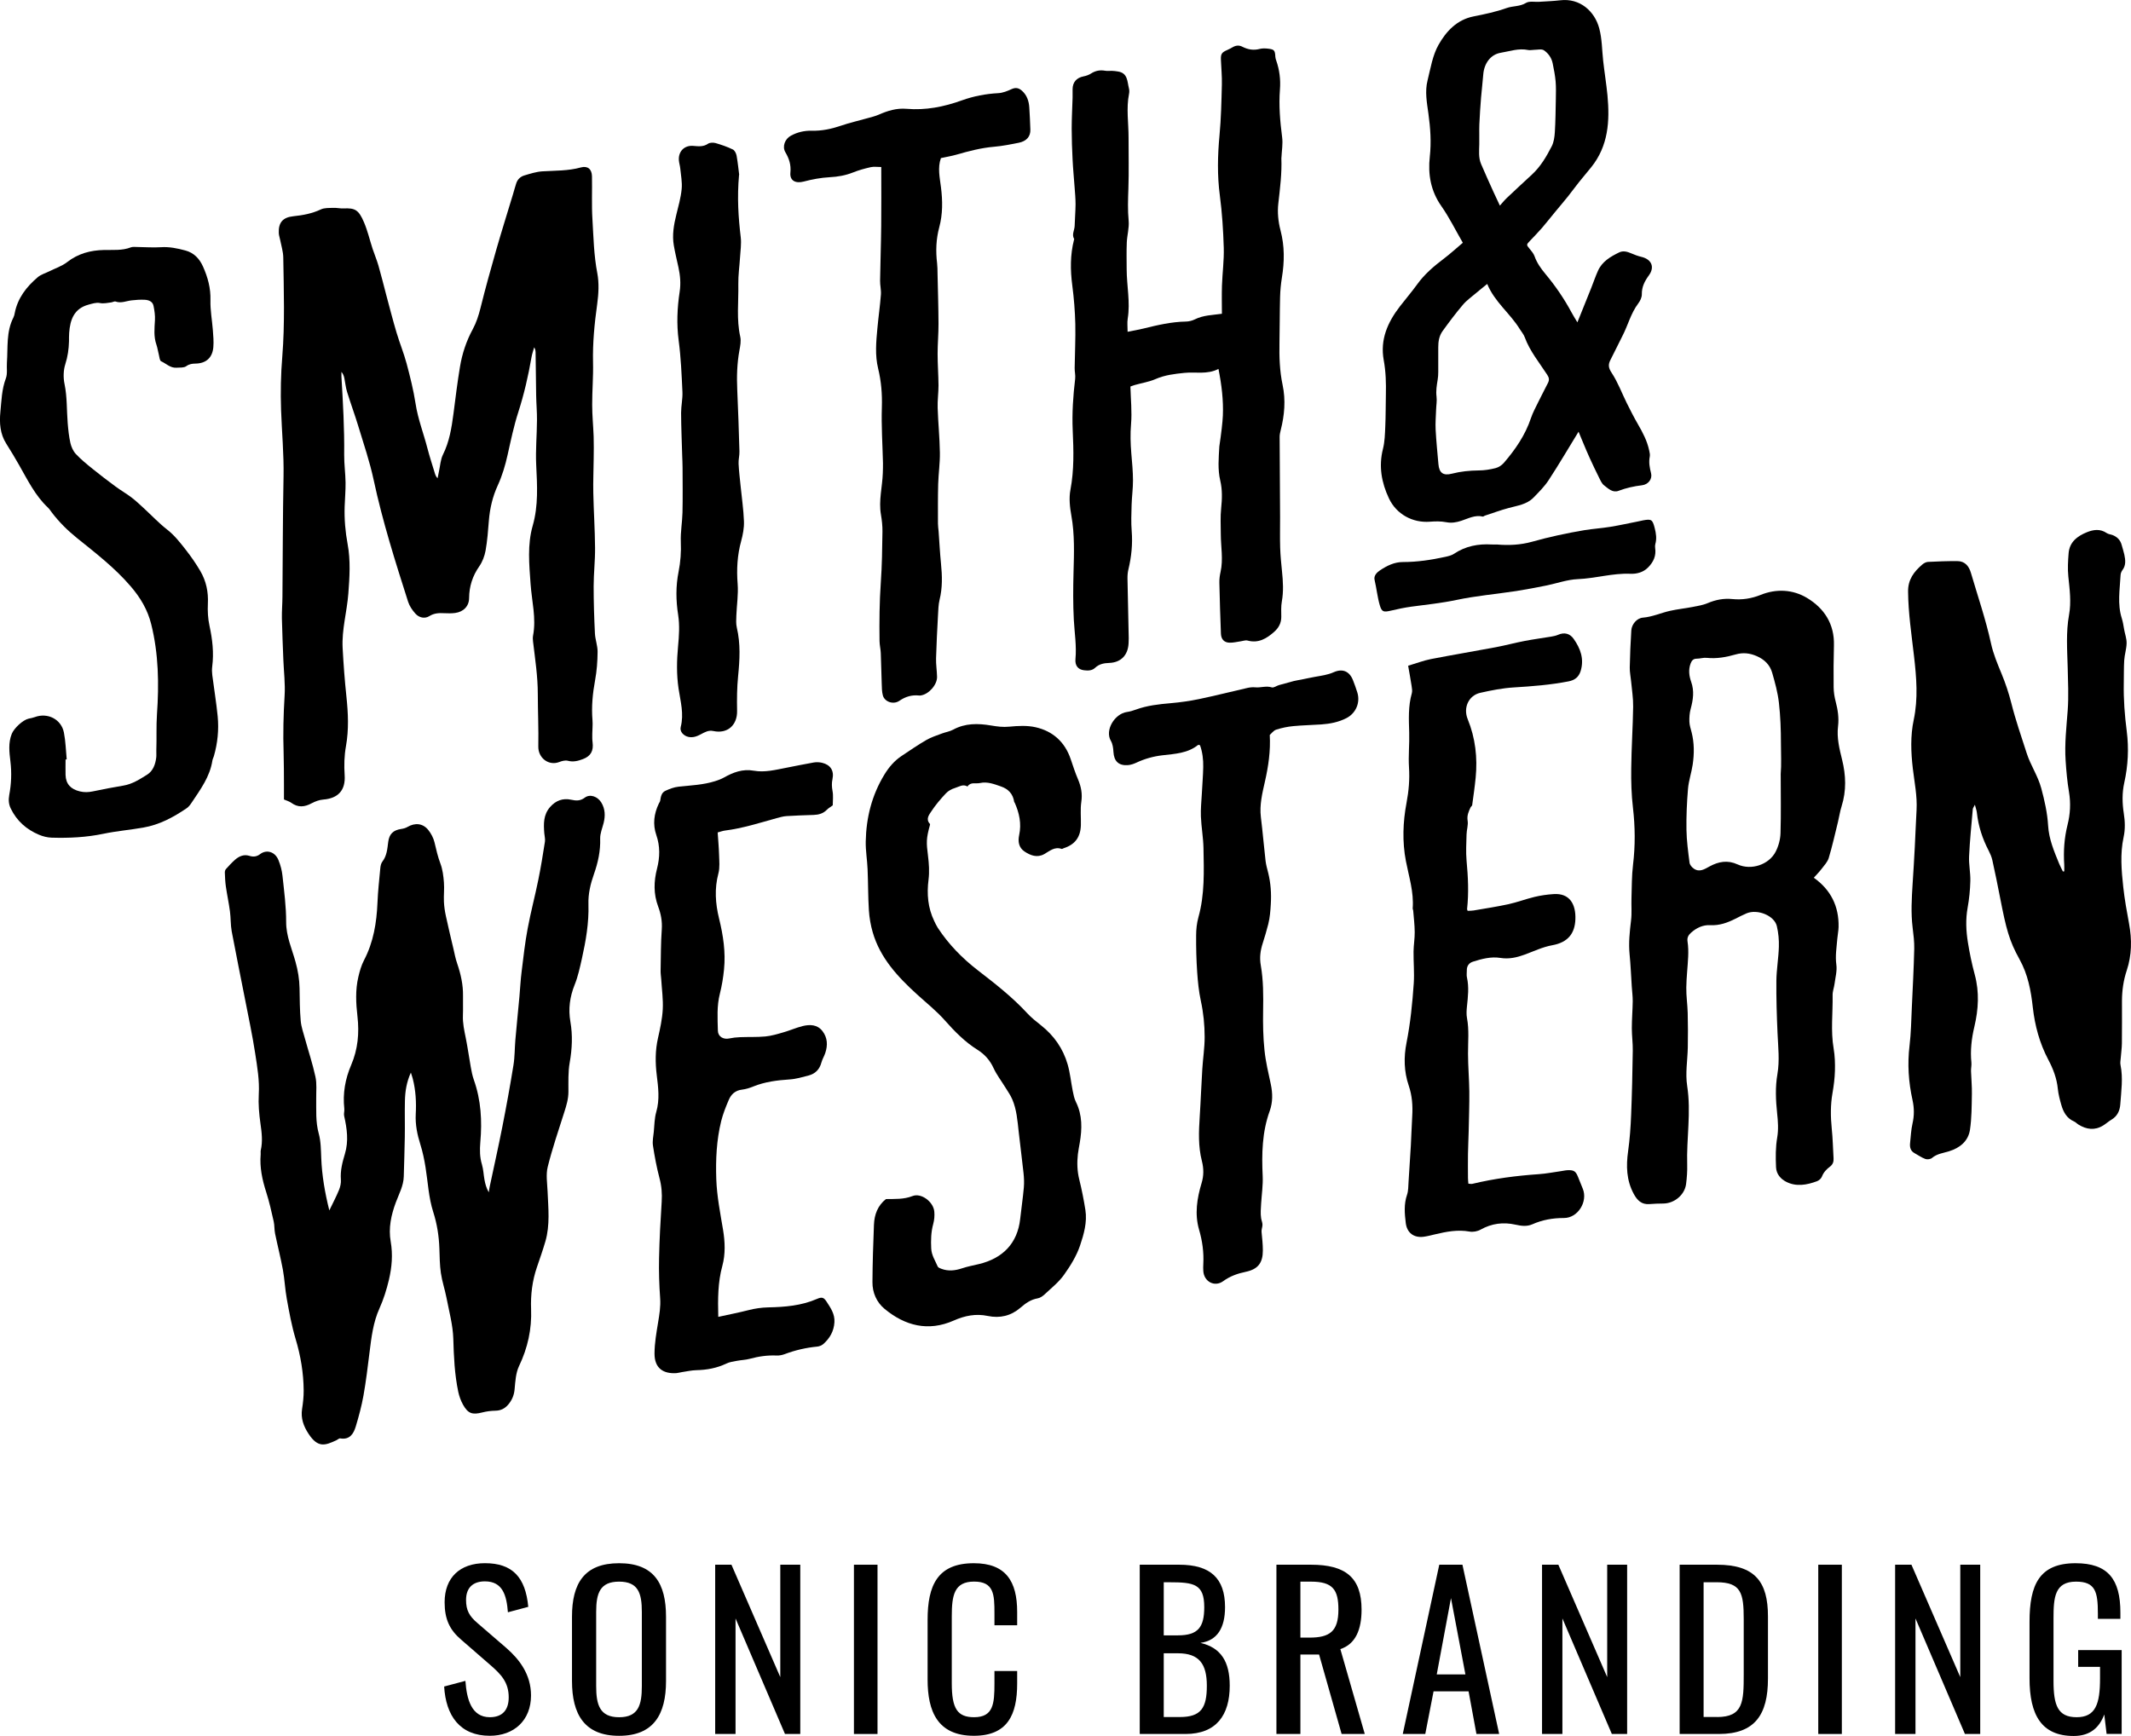 <?xml version="1.0" encoding="UTF-8"?>
<svg xmlns="http://www.w3.org/2000/svg" width="135" height="110" viewBox="0 0 135 110" fill="none">
  <g clip-path="url(#clip0_122_100)">
    <path d="M26.028 67.965C25.753 68.572 25.666 69.156 25.652 69.747C25.633 70.517 25.658 71.287 25.644 72.055C25.631 72.888 25.601 73.718 25.579 74.55C25.562 75.139 25.277 75.649 25.078 76.183C24.779 76.991 24.599 77.808 24.752 78.676C24.893 79.492 24.828 80.287 24.637 81.098C24.488 81.724 24.3 82.324 24.038 82.907C23.641 83.786 23.53 84.727 23.413 85.668C23.298 86.59 23.189 87.515 23.026 88.429C22.906 89.094 22.73 89.75 22.534 90.398C22.395 90.854 22.152 91.242 21.554 91.141C21.478 91.128 21.388 91.223 21.301 91.263C20.604 91.584 20.149 91.765 19.551 90.857C19.232 90.374 19.045 89.869 19.137 89.275C19.197 88.89 19.241 88.494 19.238 88.106C19.23 86.992 19.047 85.904 18.724 84.83C18.476 84.003 18.323 83.148 18.168 82.297C18.057 81.689 18.032 81.062 17.921 80.455C17.779 79.685 17.583 78.925 17.425 78.158C17.374 77.905 17.395 77.64 17.338 77.39C17.197 76.772 17.061 76.148 16.867 75.546C16.614 74.759 16.443 73.967 16.514 73.137C16.522 73.056 16.503 72.969 16.519 72.893C16.65 72.323 16.582 71.762 16.5 71.192C16.413 70.579 16.359 69.953 16.394 69.337C16.446 68.461 16.299 67.609 16.168 66.758C15.991 65.597 15.743 64.447 15.518 63.291C15.24 61.865 14.946 60.444 14.679 59.014C14.603 58.599 14.625 58.168 14.568 57.748C14.497 57.216 14.383 56.69 14.307 56.161C14.266 55.873 14.255 55.58 14.244 55.29C14.241 55.217 14.263 55.122 14.312 55.068C14.494 54.864 14.682 54.661 14.886 54.479C15.142 54.254 15.45 54.118 15.793 54.227C16.056 54.311 16.271 54.279 16.484 54.116C16.867 53.823 17.417 53.942 17.643 54.504C17.771 54.818 17.861 55.16 17.896 55.496C18 56.467 18.13 57.444 18.128 58.417C18.125 59.321 18.489 60.105 18.718 60.934C18.873 61.49 18.968 62.047 18.977 62.624C18.988 63.31 18.99 63.999 19.05 64.68C19.083 65.065 19.219 65.442 19.322 65.819C19.543 66.622 19.809 67.414 19.983 68.225C20.079 68.662 20.027 69.131 20.032 69.587C20.041 70.335 19.986 71.081 20.193 71.827C20.329 72.321 20.329 72.861 20.351 73.381C20.395 74.496 20.585 75.584 20.863 76.696C21.08 76.245 21.298 75.831 21.475 75.402C21.559 75.196 21.614 74.954 21.595 74.735C21.551 74.171 21.693 73.636 21.85 73.113C22.095 72.299 21.981 71.51 21.802 70.71C21.769 70.563 21.829 70.4 21.812 70.249C21.706 69.283 21.867 68.369 22.25 67.474C22.67 66.492 22.768 65.467 22.645 64.398C22.55 63.574 22.506 62.73 22.7 61.906C22.784 61.542 22.89 61.17 23.061 60.842C23.66 59.698 23.859 58.469 23.913 57.2C23.943 56.467 24.025 55.738 24.093 55.008C24.107 54.864 24.139 54.702 24.224 54.593C24.512 54.222 24.537 53.779 24.594 53.346C24.659 52.846 24.909 52.6 25.413 52.526C25.552 52.507 25.699 52.467 25.818 52.396C26.297 52.117 26.793 52.163 27.138 52.597C27.315 52.822 27.462 53.101 27.527 53.378C27.634 53.831 27.734 54.279 27.9 54.718C28.042 55.092 28.091 55.51 28.123 55.914C28.156 56.318 28.104 56.728 28.123 57.135C28.137 57.441 28.183 57.75 28.249 58.051C28.395 58.737 28.561 59.418 28.722 60.102C28.796 60.419 28.855 60.742 28.962 61.048C29.19 61.718 29.345 62.399 29.332 63.112C29.323 63.517 29.343 63.923 29.326 64.328C29.305 64.824 29.411 65.299 29.509 65.781C29.631 66.389 29.715 67.002 29.824 67.612C29.873 67.883 29.925 68.16 30.017 68.418C30.475 69.706 30.548 71.032 30.428 72.38C30.388 72.855 30.39 73.322 30.532 73.788C30.624 74.097 30.633 74.431 30.692 74.751C30.741 75.019 30.812 75.285 30.965 75.548C30.984 75.424 31 75.296 31.027 75.171C31.294 73.91 31.577 72.654 31.825 71.39C32.08 70.097 32.317 68.797 32.527 67.496C32.614 66.967 32.603 66.421 32.649 65.887C32.728 64.976 32.821 64.067 32.905 63.159C32.954 62.622 32.978 62.084 33.047 61.55C33.158 60.644 33.259 59.733 33.428 58.835C33.621 57.796 33.896 56.771 34.105 55.735C34.268 54.938 34.396 54.132 34.522 53.329C34.549 53.158 34.494 52.974 34.481 52.795C34.434 52.201 34.418 51.623 34.853 51.13C35.215 50.72 35.659 50.563 36.173 50.671C36.497 50.742 36.758 50.758 37.047 50.541C37.374 50.294 37.861 50.462 38.097 50.856C38.34 51.26 38.351 51.691 38.242 52.139C38.16 52.469 38.013 52.806 38.021 53.134C38.046 53.918 37.885 54.653 37.627 55.385C37.409 56.001 37.257 56.633 37.278 57.303C37.314 58.469 37.115 59.614 36.862 60.747C36.737 61.303 36.617 61.87 36.405 62.396C36.097 63.164 35.994 63.929 36.135 64.74C36.285 65.6 36.244 66.454 36.092 67.322C35.983 67.927 36.013 68.559 36.01 69.177C36.01 69.63 35.885 70.042 35.749 70.466C35.382 71.618 34.99 72.766 34.698 73.937C34.576 74.428 34.668 74.976 34.69 75.497C34.734 76.557 34.853 77.623 34.549 78.665C34.388 79.213 34.2 79.752 34.015 80.292C33.719 81.155 33.61 82.047 33.645 82.948C33.694 84.22 33.433 85.402 32.883 86.555C32.674 86.994 32.646 87.531 32.6 88.033C32.565 88.413 32.431 88.725 32.192 89.004C31.977 89.254 31.716 89.384 31.375 89.386C31.103 89.392 30.823 89.427 30.559 89.495C29.925 89.658 29.653 89.574 29.334 89.007C29.193 88.755 29.09 88.467 29.03 88.185C28.798 87.078 28.749 85.958 28.717 84.83C28.692 83.959 28.45 83.091 28.284 82.226C28.183 81.703 28.006 81.19 27.93 80.664C27.854 80.151 27.854 79.628 27.835 79.11C27.808 78.32 27.688 77.55 27.446 76.796C27.149 75.871 27.111 74.903 26.956 73.951C26.877 73.468 26.779 72.985 26.632 72.522C26.433 71.889 26.303 71.26 26.338 70.593C26.379 69.839 26.338 69.088 26.15 68.353C26.123 68.247 26.085 68.141 26.033 67.976L26.028 67.965Z" fill="black"></path>
    <path d="M17.989 50.658C17.989 50.356 17.989 50.05 17.989 49.744C17.983 49.06 17.989 48.377 17.967 47.693C17.926 46.483 17.956 45.279 18.03 44.072C18.076 43.326 17.981 42.569 17.951 41.818C17.918 40.937 17.877 40.055 17.858 39.174C17.85 38.715 17.891 38.257 17.893 37.799C17.915 35.263 17.913 32.724 17.962 30.188C17.989 28.78 17.855 27.381 17.806 25.978C17.768 24.853 17.79 23.716 17.883 22.593C18.051 20.5 17.978 18.408 17.945 16.314C17.94 15.943 17.82 15.574 17.749 15.205C17.722 15.061 17.67 14.918 17.662 14.774C17.63 14.104 17.915 13.773 18.577 13.703C19.181 13.64 19.766 13.534 20.326 13.269C20.558 13.16 20.86 13.182 21.132 13.171C21.344 13.163 21.557 13.217 21.769 13.206C22.485 13.174 22.719 13.287 23.059 14.085C23.29 14.625 23.421 15.202 23.603 15.761C23.72 16.119 23.87 16.466 23.973 16.824C24.15 17.435 24.3 18.053 24.463 18.669C24.678 19.472 24.885 20.28 25.122 21.077C25.318 21.736 25.582 22.374 25.759 23.035C25.982 23.871 26.194 24.715 26.325 25.566C26.474 26.545 26.833 27.457 27.078 28.406C27.217 28.938 27.389 29.464 27.549 29.99C27.582 30.096 27.62 30.201 27.721 30.305C27.751 30.153 27.78 29.998 27.813 29.846C27.889 29.499 27.908 29.119 28.061 28.807C28.472 27.983 28.61 27.101 28.728 26.209C28.855 25.222 28.975 24.232 29.139 23.25C29.277 22.412 29.541 21.609 29.952 20.855C30.178 20.437 30.32 19.99 30.437 19.526C30.747 18.273 31.093 17.03 31.449 15.788C31.784 14.625 32.148 13.472 32.497 12.314C32.568 12.081 32.627 11.847 32.704 11.617C32.785 11.364 32.97 11.191 33.212 11.118C33.585 11.007 33.969 10.882 34.353 10.857C35.169 10.806 35.988 10.833 36.791 10.611C37.224 10.491 37.491 10.711 37.502 11.164C37.521 12.075 37.474 12.989 37.531 13.898C37.599 15.034 37.621 16.176 37.839 17.307C37.959 17.936 37.921 18.62 37.834 19.26C37.662 20.494 37.54 21.723 37.569 22.971C37.591 23.863 37.512 24.758 37.515 25.653C37.515 26.323 37.583 26.99 37.608 27.66C37.624 28.129 37.616 28.601 37.61 29.07C37.605 29.789 37.569 30.511 37.586 31.229C37.61 32.388 37.689 33.546 37.697 34.704C37.706 35.52 37.608 36.337 37.608 37.15C37.608 38.146 37.64 39.144 37.689 40.139C37.708 40.527 37.861 40.912 37.858 41.3C37.853 41.902 37.809 42.51 37.7 43.098C37.545 43.939 37.463 44.777 37.534 45.632C37.559 45.919 37.523 46.209 37.521 46.5C37.521 46.679 37.515 46.86 37.54 47.037C37.608 47.571 37.434 47.907 36.935 48.097C36.633 48.211 36.323 48.298 35.977 48.206C35.809 48.16 35.594 48.219 35.42 48.287C34.747 48.539 34.089 48.019 34.102 47.3C34.124 46.193 34.072 45.084 34.07 43.977C34.07 42.862 33.901 41.767 33.77 40.666C33.754 40.535 33.746 40.4 33.77 40.272C33.98 39.171 33.689 38.094 33.613 37.007C33.526 35.767 33.398 34.525 33.749 33.304C34.111 32.038 34.032 30.755 33.969 29.461C33.923 28.517 34.013 27.568 34.018 26.621C34.023 26.1 33.974 25.577 33.966 25.056C33.95 24.175 33.942 23.293 33.931 22.414C33.931 22.284 33.931 22.154 33.841 22.005C33.784 22.214 33.708 22.42 33.672 22.631C33.468 23.809 33.204 24.964 32.837 26.106C32.551 26.99 32.363 27.904 32.159 28.813C32.01 29.485 31.816 30.142 31.528 30.768C31.204 31.476 31.033 32.217 30.97 32.992C30.921 33.627 30.872 34.264 30.761 34.891C30.698 35.236 30.564 35.593 30.366 35.878C29.936 36.494 29.724 37.15 29.718 37.896C29.715 38.403 29.367 38.77 28.831 38.84C28.605 38.87 28.371 38.864 28.142 38.854C27.81 38.837 27.503 38.848 27.201 39.038C26.915 39.217 26.556 39.152 26.308 38.873C26.118 38.658 25.941 38.401 25.854 38.13C25.04 35.58 24.232 33.03 23.671 30.408C23.426 29.26 23.043 28.14 22.702 27.015C22.479 26.279 22.212 25.561 21.986 24.826C21.899 24.546 21.875 24.251 21.815 23.963C21.785 23.825 21.739 23.689 21.63 23.562C21.63 23.662 21.625 23.765 21.63 23.866C21.728 25.512 21.823 27.161 21.804 28.813C21.799 29.399 21.883 29.987 21.891 30.573C21.897 31.078 21.851 31.585 21.834 32.089C21.807 32.892 21.875 33.684 22.022 34.476C22.215 35.515 22.147 36.562 22.068 37.606C21.981 38.761 21.644 39.892 21.706 41.062C21.761 42.089 21.837 43.117 21.946 44.14C22.057 45.187 22.104 46.228 21.919 47.267C21.807 47.886 21.793 48.499 21.834 49.122C21.897 50.075 21.421 50.59 20.473 50.663C20.223 50.682 19.965 50.78 19.741 50.899C19.295 51.14 18.881 51.181 18.454 50.869C18.326 50.777 18.163 50.733 17.991 50.658H17.989Z" fill="black"></path>
    <path d="M130.771 55.217C130.771 55.076 130.779 54.935 130.771 54.794C130.714 53.94 130.771 53.099 130.98 52.263C131.152 51.583 131.19 50.891 131.073 50.186C130.961 49.527 130.901 48.859 130.858 48.192C130.787 47.132 130.91 46.079 130.989 45.021C131.057 44.113 131.01 43.196 130.989 42.285C130.959 41.173 130.874 40.063 131.076 38.957C131.225 38.14 131.111 37.332 131.029 36.518C130.98 36.036 131.01 35.542 131.048 35.056C131.103 34.343 131.601 33.969 132.202 33.725C132.621 33.554 133.051 33.494 133.465 33.779C133.569 33.849 133.713 33.858 133.835 33.904C134.126 34.018 134.328 34.221 134.409 34.53C134.464 34.736 134.535 34.937 134.578 35.143C134.649 35.485 134.69 35.821 134.453 36.13C134.388 36.217 134.344 36.339 134.339 36.448C134.292 37.356 134.129 38.268 134.415 39.174C134.486 39.399 134.524 39.632 134.562 39.865C134.608 40.147 134.728 40.454 134.722 40.758C134.714 41.121 134.592 41.479 134.57 41.845C134.54 42.334 134.554 42.819 134.543 43.307C134.524 44.319 134.6 45.325 134.731 46.334C134.869 47.419 134.815 48.512 134.575 49.589C134.431 50.234 134.442 50.885 134.543 51.534C134.622 52.041 134.641 52.537 134.532 53.042C134.303 54.097 134.396 55.157 134.51 56.212C134.595 56.991 134.736 57.761 134.878 58.531C135.063 59.532 135.052 60.52 134.731 61.488C134.521 62.117 134.431 62.76 134.428 63.416C134.428 64.314 134.434 65.215 134.423 66.112C134.42 66.421 134.371 66.731 134.35 67.04C134.339 67.186 134.306 67.338 134.336 67.479C134.505 68.312 134.38 69.139 134.322 69.969C134.295 70.371 134.137 70.726 133.759 70.948C133.577 71.054 133.419 71.203 133.236 71.314C132.703 71.643 132.178 71.569 131.669 71.255C131.571 71.195 131.492 71.1 131.389 71.057C130.921 70.853 130.711 70.452 130.583 70.002C130.488 69.674 130.401 69.335 130.365 68.996C130.3 68.331 130.069 67.726 129.761 67.146C129.211 66.104 128.909 64.989 128.779 63.826C128.662 62.765 128.469 61.737 127.935 60.78C127.282 59.605 127.089 58.846 126.71 56.896C126.555 56.096 126.392 55.296 126.215 54.498C126.169 54.295 126.082 54.094 125.987 53.907C125.589 53.145 125.328 52.345 125.235 51.488C125.219 51.344 125.165 51.206 125.11 50.991C125.045 51.127 124.985 51.197 124.977 51.276C124.89 52.269 124.789 53.259 124.743 54.254C124.718 54.772 124.835 55.296 124.822 55.816C124.808 56.386 124.751 56.958 124.65 57.517C124.517 58.255 124.55 58.984 124.667 59.711C124.778 60.4 124.92 61.084 125.102 61.756C125.401 62.863 125.336 63.959 125.078 65.052C124.898 65.806 124.811 66.56 124.89 67.335C124.906 67.509 124.86 67.688 124.865 67.862C124.879 68.35 124.931 68.841 124.92 69.329C124.906 70.08 124.909 70.837 124.8 71.578C124.694 72.305 124.16 72.736 123.475 72.947C123.102 73.064 122.71 73.102 122.392 73.373C122.299 73.452 122.092 73.479 121.972 73.436C121.733 73.349 121.521 73.194 121.295 73.072C121.023 72.926 120.976 72.684 121.006 72.413C121.05 72.009 121.066 71.599 121.156 71.203C121.273 70.696 121.27 70.208 121.159 69.703C120.906 68.564 120.829 67.417 120.971 66.248C121.066 65.456 121.077 64.65 121.115 63.85C121.172 62.608 121.238 61.368 121.268 60.126C121.278 59.673 121.219 59.215 121.164 58.759C121.053 57.845 121.107 56.934 121.164 56.02C121.216 55.239 121.262 54.455 121.303 53.674C121.344 52.89 121.371 52.106 121.415 51.325C121.464 50.435 121.281 49.567 121.178 48.691C121.058 47.663 121.02 46.624 121.235 45.613C121.521 44.259 121.409 42.922 121.254 41.574C121.099 40.212 120.889 38.856 120.878 37.476C120.87 36.716 121.257 36.215 121.782 35.767C121.877 35.686 122.013 35.612 122.133 35.604C122.753 35.572 123.374 35.55 123.994 35.553C124.476 35.553 124.732 35.867 124.857 36.293C125.293 37.78 125.799 39.247 126.131 40.766C126.275 41.43 126.544 42.073 126.806 42.705C127.053 43.307 127.257 43.915 127.418 44.55C127.687 45.626 128.055 46.679 128.395 47.734C128.64 48.493 129.103 49.16 129.315 49.947C129.524 50.725 129.701 51.507 129.748 52.301C129.799 53.177 130.131 53.948 130.452 54.734C130.521 54.9 130.608 55.054 130.684 55.217C130.714 55.217 130.741 55.214 130.771 55.212V55.217Z" fill="black"></path>
    <path d="M114.908 55.618C115.972 56.372 116.505 57.417 116.475 58.74C116.47 58.984 116.415 59.226 116.396 59.47C116.353 60.02 116.255 60.56 116.334 61.127C116.388 61.518 116.271 61.935 116.219 62.34C116.187 62.581 116.091 62.822 116.097 63.061C116.116 64.187 115.969 65.312 116.162 66.438C116.241 66.902 116.257 67.382 116.244 67.854C116.23 68.326 116.17 68.8 116.089 69.264C115.958 70.013 115.966 70.756 116.042 71.507C116.108 72.136 116.119 72.768 116.157 73.4C116.17 73.612 116.11 73.783 115.936 73.916C115.713 74.084 115.525 74.276 115.419 74.553C115.373 74.675 115.234 74.8 115.106 74.846C114.464 75.085 113.786 75.207 113.155 74.881C112.82 74.71 112.532 74.404 112.513 73.959C112.485 73.324 112.48 72.698 112.589 72.063C112.673 71.572 112.638 71.049 112.583 70.55C112.496 69.717 112.456 68.89 112.6 68.06C112.749 67.197 112.646 66.337 112.608 65.472C112.559 64.363 112.524 63.251 112.534 62.142C112.543 61.425 112.671 60.712 112.692 59.993C112.706 59.557 112.665 59.109 112.564 58.683C112.409 58.016 111.34 57.582 110.646 57.872C110.404 57.973 110.172 58.097 109.938 58.214C109.435 58.466 108.929 58.654 108.341 58.621C107.889 58.596 107.475 58.789 107.132 59.096C106.969 59.242 106.868 59.402 106.906 59.652C106.955 59.969 106.961 60.297 106.947 60.617C106.917 61.271 106.836 61.922 106.828 62.573C106.819 63.11 106.904 63.647 106.917 64.184C106.936 64.913 106.936 65.643 106.923 66.373C106.906 67.189 106.757 68 106.885 68.819C107.143 70.482 106.833 72.144 106.885 73.804C106.896 74.211 106.866 74.621 106.814 75.025C106.727 75.708 106.076 76.248 105.382 76.259C105.086 76.264 104.792 76.267 104.498 76.294C103.992 76.338 103.714 76.047 103.499 75.649C103.034 74.789 103.009 73.88 103.143 72.936C103.249 72.177 103.303 71.409 103.333 70.642C103.388 69.286 103.418 67.93 103.437 66.573C103.445 66.101 103.377 65.629 103.377 65.155C103.377 64.582 103.426 64.013 103.434 63.441C103.437 63.132 103.393 62.822 103.374 62.513C103.328 61.83 103.303 61.143 103.235 60.46C103.165 59.738 103.243 59.031 103.328 58.317C103.385 57.848 103.339 57.37 103.355 56.896C103.377 56.193 103.369 55.488 103.453 54.794C103.6 53.584 103.589 52.388 103.448 51.178C103.352 50.356 103.328 49.524 103.339 48.697C103.352 47.389 103.442 46.082 103.461 44.775C103.469 44.238 103.38 43.701 103.331 43.166C103.303 42.873 103.241 42.583 103.246 42.293C103.262 41.509 103.295 40.728 103.344 39.944C103.369 39.553 103.698 39.166 104.076 39.136C104.675 39.087 105.214 38.837 105.785 38.707C106.262 38.599 106.751 38.55 107.23 38.458C107.549 38.395 107.881 38.344 108.175 38.219C108.686 38.002 109.195 37.902 109.753 37.959C110.36 38.018 110.945 37.931 111.533 37.696C112.526 37.294 113.571 37.343 114.478 37.888C115.574 38.547 116.219 39.548 116.181 40.896C116.157 41.778 116.151 42.662 116.162 43.543C116.165 43.85 116.214 44.164 116.293 44.463C116.429 44.975 116.505 45.496 116.442 46.017C116.353 46.752 116.527 47.444 116.698 48.138C116.943 49.128 116.976 50.104 116.666 51.089C116.562 51.414 116.516 51.756 116.434 52.09C116.246 52.849 116.078 53.614 115.852 54.363C115.776 54.615 115.569 54.834 115.4 55.054C115.253 55.249 115.076 55.423 114.905 55.616L114.908 55.618ZM112.807 49.068C112.85 49.068 112.763 49.068 112.807 49.068C112.861 48.42 112.823 47.766 112.823 47.118C112.823 46.253 112.793 45.385 112.695 44.528C112.622 43.885 112.447 43.248 112.268 42.624C112.126 42.133 111.786 41.791 111.299 41.577C110.855 41.382 110.425 41.333 109.96 41.466C109.359 41.639 108.752 41.75 108.118 41.683C107.911 41.661 107.696 41.737 107.483 41.737C107.258 41.737 107.168 41.867 107.1 42.046C106.953 42.434 107.007 42.835 107.135 43.196C107.345 43.787 107.26 44.343 107.105 44.918C107.034 45.179 107.015 45.461 107.024 45.732C107.032 45.957 107.108 46.18 107.165 46.402C107.336 47.077 107.334 47.764 107.233 48.444C107.157 48.96 106.98 49.464 106.936 49.98C106.863 50.842 106.825 51.71 106.838 52.575C106.849 53.272 106.945 53.972 107.034 54.666C107.051 54.799 107.179 54.951 107.298 55.035C107.66 55.29 107.976 55.076 108.297 54.902C108.866 54.593 109.437 54.479 110.077 54.772C110.94 55.165 112.066 54.791 112.491 53.961C112.671 53.611 112.785 53.188 112.796 52.795C112.834 51.555 112.809 50.313 112.809 49.071L112.807 49.068Z" fill="black"></path>
    <path d="M71.433 21.023C71.811 20.947 72.118 20.896 72.418 20.822C73.308 20.603 74.2 20.391 75.126 20.375C75.316 20.372 75.523 20.321 75.694 20.236C76.236 19.965 76.826 19.965 77.409 19.881C77.409 19.306 77.392 18.704 77.412 18.102C77.439 17.302 77.548 16.502 77.526 15.707C77.493 14.6 77.422 13.488 77.278 12.39C77.109 11.115 77.137 9.854 77.256 8.582C77.357 7.51 77.379 6.434 77.406 5.357C77.42 4.836 77.365 4.313 77.346 3.792C77.33 3.415 77.395 3.32 77.757 3.163C77.877 3.111 77.991 3.049 78.103 2.984C78.304 2.87 78.503 2.856 78.712 2.965C79.058 3.141 79.415 3.203 79.801 3.1C79.97 3.057 80.16 3.062 80.337 3.084C80.729 3.13 80.772 3.192 80.794 3.599C80.797 3.678 80.824 3.757 80.849 3.832C81.058 4.429 81.134 5.042 81.085 5.669C81.007 6.686 81.094 7.689 81.224 8.698C81.279 9.113 81.2 9.545 81.181 9.968C81.181 9.984 81.175 10 81.175 10.017C81.213 10.982 81.091 11.934 80.982 12.894C80.917 13.45 80.977 14.05 81.121 14.595C81.385 15.598 81.374 16.588 81.208 17.597C81.143 17.999 81.105 18.406 81.094 18.812C81.069 19.778 81.075 20.744 81.055 21.709C81.037 22.61 81.066 23.505 81.254 24.392C81.458 25.355 81.374 26.307 81.134 27.253C81.099 27.394 81.064 27.543 81.066 27.687C81.072 29.388 81.085 31.088 81.094 32.789C81.096 33.424 81.08 34.058 81.099 34.693C81.115 35.197 81.164 35.702 81.216 36.206C81.281 36.841 81.32 37.473 81.205 38.111C81.148 38.428 81.167 38.761 81.17 39.09C81.17 39.477 81.007 39.779 80.724 40.031C80.242 40.462 79.725 40.774 79.031 40.587C78.903 40.552 78.75 40.614 78.609 40.633C78.369 40.666 78.13 40.731 77.891 40.722C77.55 40.714 77.36 40.503 77.346 40.153C77.305 39.076 77.27 37.997 77.248 36.92C77.243 36.695 77.273 36.461 77.322 36.242C77.501 35.444 77.341 34.647 77.338 33.849C77.338 33.304 77.303 32.751 77.36 32.211C77.422 31.62 77.441 31.034 77.305 30.459C77.134 29.735 77.205 29.011 77.246 28.284C77.374 27.414 77.449 26.765 77.469 26.336C77.51 25.371 77.392 24.392 77.191 23.377C76.475 23.746 75.74 23.554 75.028 23.627C74.407 23.692 73.8 23.76 73.215 24.015C72.801 24.196 72.339 24.267 71.898 24.392C71.792 24.422 71.688 24.465 71.612 24.492C71.634 25.308 71.718 26.095 71.653 26.868C71.599 27.495 71.618 28.102 71.669 28.721C71.718 29.29 71.773 29.86 71.775 30.432C71.778 30.953 71.702 31.474 71.688 31.997C71.672 32.55 71.65 33.106 71.694 33.654C71.759 34.479 71.677 35.284 71.484 36.084C71.438 36.272 71.424 36.472 71.427 36.668C71.449 37.926 71.479 39.185 71.506 40.443C71.506 40.557 71.501 40.671 71.495 40.785C71.449 41.52 71.011 41.978 70.27 42.005C69.925 42.016 69.628 42.076 69.372 42.317C69.176 42.502 68.918 42.499 68.673 42.469C68.287 42.423 68.096 42.168 68.131 41.761C68.208 40.931 68.074 40.109 68.028 39.285C67.974 38.276 67.982 37.262 68.009 36.25C68.042 35.056 68.085 33.871 67.873 32.683C67.775 32.144 67.712 31.56 67.813 31.031C68.05 29.781 68.014 28.531 67.957 27.278C67.908 26.179 67.982 25.091 68.112 24.001C68.139 23.779 68.077 23.548 68.08 23.323C68.091 22.393 68.142 21.46 68.121 20.529C68.101 19.713 68.036 18.897 67.93 18.088C67.802 17.112 67.794 16.149 68.039 15.192C68.042 15.175 68.055 15.154 68.05 15.146C67.878 14.861 68.072 14.589 68.08 14.313C68.091 13.854 68.134 13.399 68.137 12.943C68.137 12.585 68.104 12.227 68.077 11.869C68.036 11.283 67.976 10.697 67.949 10.111C67.916 9.458 67.892 8.804 67.892 8.15C67.892 7.497 67.93 6.843 67.949 6.192C67.954 6.013 67.949 5.834 67.949 5.655C67.949 5.213 68.199 4.928 68.635 4.841C68.806 4.809 68.981 4.747 69.125 4.654C69.405 4.475 69.694 4.424 70.017 4.483C70.153 4.508 70.3 4.483 70.442 4.489C70.57 4.494 70.698 4.508 70.823 4.53C71.454 4.627 71.408 5.17 71.52 5.604C71.547 5.712 71.547 5.837 71.525 5.945C71.34 6.87 71.498 7.801 71.495 8.725C71.492 9.8 71.522 10.876 71.484 11.95C71.46 12.634 71.435 13.309 71.501 13.995C71.541 14.44 71.403 14.901 71.383 15.357C71.359 15.927 71.373 16.496 71.375 17.066C71.378 18.107 71.612 19.146 71.441 20.193C71.4 20.445 71.435 20.711 71.435 21.045L71.433 21.023Z" fill="black"></path>
    <path d="M92.665 15.373C92.189 14.549 91.805 13.765 91.31 13.06C90.635 12.1 90.455 11.039 90.578 9.932C90.681 9.008 90.616 8.107 90.491 7.201C90.395 6.504 90.259 5.802 90.434 5.107C90.627 4.334 90.752 3.504 91.138 2.829C91.617 1.988 92.292 1.248 93.356 1.039C94.061 0.9 94.772 0.749 95.444 0.51C95.844 0.366 96.279 0.426 96.668 0.187C96.883 0.054 97.226 0.133 97.512 0.114C97.953 0.084 98.397 0.071 98.835 0.019C100.095 -0.133 101.023 0.716 101.311 1.79C101.494 2.471 101.485 3.165 101.562 3.854C101.643 4.584 101.763 5.308 101.834 6.04C101.986 7.67 101.894 9.246 100.8 10.602C100.612 10.833 100.424 11.063 100.234 11.291C99.918 11.668 99.632 12.07 99.327 12.452C99.063 12.783 98.783 13.106 98.514 13.434C98.233 13.773 97.964 14.12 97.675 14.454C97.43 14.736 97.166 15.004 96.908 15.276C96.693 15.501 96.696 15.517 96.892 15.753C97.014 15.902 97.153 16.059 97.215 16.236C97.365 16.662 97.618 17.014 97.904 17.359C98.535 18.115 99.091 18.926 99.556 19.794C99.654 19.979 99.768 20.155 99.929 20.424C100.242 19.645 100.525 18.945 100.805 18.246C100.949 17.882 101.074 17.508 101.235 17.153C101.499 16.567 102.027 16.26 102.574 15.994C102.824 15.872 103.086 15.943 103.336 16.051C103.543 16.141 103.758 16.222 103.976 16.274C104.618 16.423 104.846 16.909 104.463 17.44C104.193 17.812 104.003 18.172 104.011 18.647C104.014 18.842 103.907 19.067 103.782 19.23C103.309 19.857 103.132 20.619 102.775 21.3C102.52 21.793 102.288 22.298 102.03 22.791C101.872 23.093 101.885 23.299 102.098 23.621C102.49 24.215 102.74 24.899 103.058 25.542C103.284 25.995 103.513 26.448 103.766 26.884C104.071 27.41 104.351 27.942 104.476 28.541C104.503 28.669 104.539 28.807 104.514 28.929C104.441 29.293 104.506 29.635 104.596 29.987C104.686 30.345 104.43 30.701 104.014 30.749C103.505 30.809 103.02 30.918 102.539 31.099C102.163 31.243 101.885 30.956 101.621 30.755C101.475 30.644 101.39 30.44 101.303 30.267C101.099 29.86 100.903 29.447 100.715 29.035C100.566 28.71 100.429 28.381 100.291 28.051C100.195 27.828 100.106 27.606 100.002 27.354C99.352 28.414 98.753 29.437 98.105 30.427C97.841 30.831 97.485 31.183 97.145 31.533C96.72 31.967 96.132 32.035 95.58 32.187C95.066 32.325 94.565 32.51 94.061 32.675C94.018 32.689 93.972 32.74 93.936 32.732C93.441 32.613 93.019 32.854 92.575 32.998C92.262 33.101 91.955 33.155 91.612 33.087C91.28 33.022 90.924 33.03 90.583 33.057C89.487 33.142 88.461 32.58 87.99 31.579C87.519 30.578 87.331 29.542 87.612 28.439C87.726 27.985 87.737 27.503 87.758 27.031C87.788 26.361 87.783 25.688 87.796 25.018C87.813 24.28 87.794 23.548 87.66 22.821C87.421 21.511 87.911 20.416 88.689 19.409C89.048 18.943 89.435 18.495 89.778 18.018C90.243 17.372 90.836 16.868 91.468 16.39C91.868 16.087 92.241 15.745 92.668 15.384L92.665 15.373ZM94.216 17.991C93.942 18.216 93.724 18.387 93.514 18.566C93.228 18.81 92.913 19.029 92.673 19.314C92.219 19.849 91.797 20.413 91.386 20.982C91.171 21.281 91.111 21.641 91.114 22.01C91.114 22.534 91.117 23.057 91.114 23.581C91.114 23.744 91.103 23.906 91.076 24.066C91.019 24.419 90.959 24.766 91.005 25.13C91.04 25.401 90.986 25.683 90.978 25.959C90.964 26.38 90.926 26.8 90.948 27.218C90.986 27.95 91.062 28.68 91.125 29.41C91.174 29.968 91.43 30.155 91.977 30.014C92.535 29.871 93.101 29.814 93.678 29.808C94.034 29.808 94.396 29.748 94.742 29.662C94.935 29.613 95.136 29.483 95.267 29.331C95.996 28.485 96.625 27.573 96.984 26.499C97.104 26.147 97.284 25.81 97.45 25.474C97.651 25.064 97.866 24.66 98.07 24.253C98.154 24.082 98.141 23.936 98.024 23.757C97.52 22.979 96.916 22.254 96.592 21.367C96.527 21.186 96.391 21.031 96.287 20.866C95.675 19.86 94.682 19.133 94.216 17.991ZM95.022 13.024C95.188 12.84 95.313 12.677 95.463 12.539C95.985 12.045 96.511 11.557 97.041 11.069C97.594 10.562 97.967 9.922 98.301 9.271C98.437 9.008 98.481 8.679 98.5 8.376C98.543 7.676 98.549 6.973 98.563 6.271C98.568 5.899 98.582 5.525 98.549 5.153C98.514 4.768 98.44 4.386 98.361 4.006C98.29 3.662 98.084 3.371 97.803 3.184C97.659 3.089 97.406 3.157 97.199 3.157C97.069 3.157 96.932 3.195 96.807 3.168C96.206 3.043 95.648 3.249 95.071 3.344C94.423 3.453 94.02 4.025 93.966 4.714C93.928 5.199 93.868 5.685 93.827 6.17C93.784 6.737 93.74 7.307 93.718 7.877C93.702 8.297 93.724 8.72 93.713 9.14C93.705 9.564 93.656 9.995 93.83 10.399C94.08 10.985 94.344 11.565 94.606 12.146C94.731 12.422 94.864 12.699 95.016 13.024H95.022Z" fill="black"></path>
    <path d="M56.127 75.977C56.693 75.966 57.254 76.004 57.812 75.784C58.359 75.57 59.137 76.148 59.189 76.777C59.211 77.032 59.189 77.306 59.121 77.553C58.979 78.068 58.968 78.581 58.993 79.107C59.014 79.541 59.246 79.877 59.404 80.249C59.434 80.319 59.551 80.363 59.638 80.395C60.081 80.563 60.517 80.509 60.96 80.36C61.301 80.246 61.657 80.181 62.008 80.097C63.535 79.734 64.46 78.771 64.629 77.238C64.702 76.576 64.8 75.915 64.86 75.253C64.887 74.946 64.874 74.634 64.841 74.328C64.749 73.452 64.629 72.578 64.534 71.702C64.457 71.005 64.406 70.3 64.123 69.646C64.008 69.381 63.834 69.139 63.682 68.89C63.434 68.486 63.14 68.106 62.944 67.68C62.716 67.181 62.376 66.801 61.926 66.519C61.124 66.017 60.479 65.358 59.855 64.653C59.328 64.056 58.693 63.552 58.1 63.012C56.878 61.9 55.76 60.707 55.286 59.069C55.156 58.618 55.074 58.144 55.044 57.674C54.989 56.812 55 55.944 54.962 55.079C54.938 54.493 54.834 53.907 54.845 53.321C54.873 51.81 55.232 50.381 56.029 49.076C56.315 48.607 56.663 48.2 57.12 47.897C57.638 47.552 58.152 47.197 58.691 46.885C58.998 46.706 59.349 46.6 59.684 46.472C59.913 46.386 60.168 46.35 60.381 46.234C61.148 45.816 61.954 45.83 62.776 45.968C63.162 46.033 63.538 46.085 63.94 46.044C64.49 45.99 65.073 45.96 65.603 46.079C66.697 46.326 67.459 47.012 67.827 48.094C67.974 48.529 68.115 48.965 68.295 49.386C68.491 49.849 68.578 50.3 68.501 50.812C68.431 51.292 68.488 51.791 68.474 52.282C68.455 53.047 68.099 53.516 67.388 53.744C67.342 53.761 67.288 53.801 67.25 53.788C66.801 53.633 66.496 53.926 66.153 54.118C65.704 54.368 65.282 54.205 64.906 53.956C64.536 53.709 64.477 53.321 64.566 52.906C64.719 52.19 64.574 51.512 64.281 50.858C64.275 50.845 64.253 50.834 64.251 50.82C64.18 50.316 63.883 49.993 63.415 49.833C62.985 49.684 62.552 49.51 62.079 49.616C61.812 49.676 61.488 49.527 61.292 49.836C61.007 49.662 60.754 49.852 60.503 49.928C60.294 49.99 60.071 50.11 59.923 50.27C59.589 50.625 59.268 51.002 59.001 51.409C58.857 51.626 58.628 51.905 58.911 52.204C58.925 52.217 58.919 52.258 58.911 52.282C58.672 53.145 58.682 53.381 58.789 54.224C58.851 54.721 58.887 55.239 58.824 55.732C58.707 56.649 58.781 57.522 59.183 58.358C59.254 58.504 59.322 58.654 59.409 58.789C60.098 59.839 60.952 60.715 61.954 61.488C63.04 62.326 64.128 63.175 65.067 64.192C65.331 64.477 65.641 64.726 65.949 64.968C66.773 65.619 67.348 66.443 67.636 67.444C67.794 67.989 67.846 68.561 67.957 69.12C68.006 69.359 68.052 69.609 68.161 69.825C68.575 70.661 68.553 71.529 68.403 72.413C68.363 72.654 68.311 72.896 68.284 73.137C68.224 73.677 68.24 74.209 68.374 74.743C68.531 75.375 68.657 76.018 68.76 76.663C68.882 77.444 68.662 78.204 68.423 78.917C68.199 79.579 67.813 80.205 67.402 80.78C67.076 81.239 66.613 81.608 66.196 81.998C66.069 82.118 65.903 82.24 65.737 82.267C65.293 82.343 64.966 82.584 64.64 82.866C64.046 83.376 63.35 83.544 62.572 83.382C61.823 83.224 61.124 83.362 60.424 83.672C58.81 84.388 57.338 84.011 56.035 82.931C55.534 82.516 55.264 81.903 55.27 81.236C55.278 80.026 55.316 78.817 55.365 77.607C55.39 76.964 55.599 76.389 56.13 75.972L56.127 75.977Z" fill="black"></path>
    <path d="M4.153 48.122C4.153 48.45 4.145 48.775 4.153 49.103C4.172 49.681 4.485 50.007 5.059 50.145C5.342 50.213 5.601 50.202 5.878 50.145C6.518 50.012 7.16 49.885 7.808 49.779C8.379 49.687 8.85 49.377 9.318 49.087C9.694 48.854 9.846 48.431 9.898 47.994C9.914 47.848 9.898 47.699 9.903 47.552C9.931 46.787 9.892 46.022 9.944 45.252C10.078 43.343 10.048 41.428 9.579 39.551C9.354 38.642 8.899 37.874 8.287 37.161C7.277 35.979 6.061 35.046 4.863 34.08C4.281 33.611 3.745 33.079 3.288 32.48C3.209 32.377 3.138 32.26 3.045 32.171C2.229 31.406 1.75 30.413 1.208 29.464C0.95 29.008 0.68 28.561 0.4 28.118C0.003 27.495 -0.044 26.8 0.024 26.101C0.095 25.39 0.109 24.671 0.37 23.979C0.484 23.681 0.414 23.312 0.438 22.979C0.506 22.016 0.386 21.026 0.849 20.12C0.893 20.033 0.917 19.935 0.933 19.84C1.116 18.891 1.674 18.175 2.387 17.568C2.591 17.394 2.874 17.313 3.122 17.191C3.5 17.001 3.922 16.865 4.251 16.61C4.948 16.065 5.731 15.859 6.586 15.84C7.157 15.826 7.734 15.889 8.287 15.674C8.404 15.631 8.548 15.647 8.679 15.65C9.182 15.655 9.688 15.696 10.192 15.664C10.728 15.628 11.234 15.734 11.74 15.87C12.29 16.016 12.638 16.393 12.862 16.892C13.164 17.57 13.354 18.262 13.332 19.024C13.316 19.656 13.436 20.288 13.485 20.923C13.512 21.281 13.545 21.641 13.515 21.997C13.458 22.669 13.052 23.027 12.388 23.038C12.176 23.041 11.993 23.063 11.797 23.204C11.648 23.312 11.395 23.285 11.185 23.299C10.793 23.328 10.527 23.036 10.205 22.889C10.116 22.848 10.102 22.631 10.067 22.493C10.009 22.276 9.982 22.051 9.909 21.839C9.729 21.327 9.786 20.811 9.816 20.288C9.833 19.987 9.786 19.675 9.726 19.379C9.669 19.097 9.413 19.005 9.16 18.994C8.886 18.981 8.605 19 8.33 19.032C7.996 19.07 7.674 19.233 7.321 19.105C7.244 19.078 7.136 19.152 7.04 19.162C6.804 19.187 6.578 19.252 6.322 19.2C6.099 19.154 5.84 19.241 5.609 19.303C4.692 19.547 4.441 20.258 4.382 21.091C4.368 21.27 4.373 21.452 4.371 21.631C4.357 22.122 4.292 22.591 4.139 23.071C4.014 23.459 4.003 23.928 4.088 24.329C4.259 25.157 4.221 25.989 4.289 26.817C4.324 27.237 4.368 27.663 4.46 28.072C4.518 28.319 4.635 28.582 4.803 28.764C5.122 29.106 5.492 29.407 5.857 29.702C6.336 30.09 6.825 30.462 7.321 30.828C7.65 31.072 8.009 31.276 8.333 31.522C8.605 31.729 8.853 31.967 9.106 32.198C9.599 32.651 10.061 33.144 10.586 33.554C11.063 33.925 11.416 34.386 11.778 34.848C12.11 35.271 12.418 35.718 12.69 36.182C13.06 36.814 13.207 37.506 13.169 38.249C13.147 38.718 13.172 39.204 13.273 39.659C13.458 40.514 13.556 41.363 13.444 42.233C13.422 42.41 13.425 42.594 13.447 42.77C13.558 43.644 13.705 44.511 13.79 45.388C13.871 46.239 13.787 47.086 13.55 47.91C13.523 48.005 13.471 48.092 13.455 48.189C13.3 49.215 12.698 50.02 12.146 50.85C12.056 50.986 11.953 51.127 11.822 51.214C10.978 51.786 10.113 52.258 9.068 52.44C8.23 52.586 7.383 52.657 6.553 52.83C5.467 53.058 4.376 53.109 3.277 53.077C3.004 53.069 2.721 52.998 2.471 52.892C1.676 52.559 1.061 52.014 0.683 51.233C0.552 50.967 0.528 50.687 0.585 50.376C0.716 49.673 0.748 48.968 0.659 48.241C0.591 47.674 0.514 47.072 0.746 46.497C0.887 46.147 1.445 45.615 1.821 45.534C1.949 45.507 2.079 45.485 2.199 45.439C3.013 45.133 3.884 45.569 4.05 46.421C4.158 46.977 4.172 47.552 4.226 48.119C4.199 48.119 4.172 48.122 4.147 48.124L4.153 48.122Z" fill="black"></path>
    <path d="M52.75 51.032C52.589 51.151 52.472 51.216 52.382 51.309C52.148 51.55 51.863 51.626 51.541 51.637C50.97 51.656 50.396 51.672 49.824 51.71C49.615 51.724 49.405 51.786 49.201 51.84C48.115 52.141 47.043 52.486 45.922 52.627C45.78 52.646 45.641 52.7 45.465 52.746C45.497 53.232 45.541 53.701 45.554 54.17C45.565 54.561 45.609 54.973 45.511 55.342C45.255 56.305 45.32 57.248 45.552 58.195C45.813 59.258 45.979 60.332 45.867 61.428C45.816 61.946 45.731 62.464 45.603 62.969C45.405 63.747 45.459 64.531 45.478 65.312C45.486 65.684 45.829 65.879 46.194 65.8C46.417 65.754 46.646 65.727 46.874 65.719C47.413 65.697 47.955 65.724 48.488 65.673C48.874 65.635 49.255 65.521 49.628 65.412C50.036 65.296 50.431 65.12 50.842 65.016C51.305 64.903 51.776 64.911 52.102 65.331C52.429 65.754 52.445 66.237 52.279 66.728C52.211 66.929 52.094 67.116 52.039 67.319C51.922 67.759 51.65 68.038 51.218 68.149C50.823 68.25 50.423 68.372 50.02 68.396C49.231 68.448 48.458 68.545 47.718 68.844C47.492 68.936 47.25 69.014 47.01 69.042C46.583 69.088 46.319 69.337 46.167 69.695C45.981 70.129 45.805 70.571 45.69 71.027C45.391 72.239 45.334 73.476 45.377 74.721C45.416 75.803 45.628 76.858 45.805 77.922C45.93 78.673 45.965 79.46 45.761 80.208C45.475 81.25 45.473 82.302 45.503 83.441C46.158 83.297 46.795 83.173 47.421 83.013C47.835 82.907 48.243 82.85 48.673 82.839C49.721 82.817 50.769 82.733 51.751 82.305C52.069 82.166 52.189 82.204 52.369 82.484C52.625 82.882 52.897 83.262 52.861 83.786C52.826 84.35 52.573 84.784 52.176 85.147C52.075 85.239 51.917 85.31 51.781 85.323C51.076 85.391 50.393 85.546 49.729 85.795C49.563 85.858 49.375 85.898 49.201 85.89C48.621 85.863 48.061 85.945 47.5 86.097C47.233 86.17 46.95 86.175 46.678 86.227C46.455 86.27 46.218 86.3 46.017 86.398C45.413 86.688 44.779 86.804 44.112 86.818C43.804 86.826 43.497 86.897 43.189 86.943C43.075 86.959 42.964 86.997 42.852 87.005C42.027 87.059 41.459 86.704 41.464 85.76C41.467 85.112 41.581 84.461 41.687 83.818C41.772 83.3 41.859 82.796 41.821 82.264C41.761 81.418 41.733 80.566 41.752 79.72C41.777 78.529 41.842 77.338 41.918 76.148C41.951 75.638 41.913 75.15 41.78 74.653C41.6 73.975 41.472 73.284 41.366 72.592C41.322 72.307 41.388 72.006 41.418 71.716C41.459 71.293 41.459 70.856 41.575 70.455C41.801 69.671 41.701 68.9 41.605 68.122C41.51 67.341 41.505 66.562 41.682 65.784C41.818 65.179 41.954 64.566 41.986 63.953C42.019 63.321 41.927 62.684 41.889 62.049C41.878 61.87 41.845 61.691 41.85 61.512C41.867 60.633 41.861 59.755 41.924 58.879C41.959 58.371 41.867 57.9 41.695 57.441C41.396 56.641 41.415 55.846 41.624 55.035C41.807 54.325 41.823 53.619 41.578 52.911C41.342 52.228 41.429 51.558 41.739 50.913C41.766 50.853 41.812 50.799 41.823 50.736C41.861 50.489 41.902 50.224 42.15 50.11C42.411 49.988 42.697 49.879 42.983 49.847C43.764 49.763 44.553 49.735 45.309 49.494C45.494 49.434 45.679 49.369 45.848 49.274C46.444 48.941 47.038 48.705 47.764 48.835C48.444 48.957 49.133 48.778 49.811 48.648C50.39 48.537 50.965 48.414 51.547 48.314C51.721 48.284 51.912 48.292 52.083 48.333C52.611 48.461 52.85 48.832 52.739 49.358C52.682 49.621 52.693 49.863 52.742 50.126C52.799 50.424 52.755 50.742 52.755 51.032H52.75Z" fill="black"></path>
    <path d="M89.204 42.184C89.742 42.024 90.186 41.851 90.649 41.761C92.015 41.495 93.386 41.268 94.755 41.01C95.365 40.896 95.966 40.731 96.579 40.614C97.139 40.505 97.708 40.432 98.274 40.337C98.418 40.313 98.565 40.283 98.696 40.226C99.104 40.047 99.453 40.137 99.697 40.486C100.122 41.094 100.367 41.75 100.136 42.513C100.016 42.906 99.754 43.101 99.365 43.174C98.222 43.397 97.066 43.486 95.906 43.557C95.191 43.6 94.475 43.741 93.775 43.899C93.046 44.064 92.679 44.834 92.981 45.572C93.468 46.768 93.607 48.005 93.484 49.277C93.427 49.858 93.343 50.435 93.264 51.013C93.256 51.067 93.182 51.108 93.158 51.165C93.035 51.428 92.924 51.675 92.975 51.998C93.022 52.277 92.913 52.578 92.907 52.871C92.894 53.421 92.858 53.977 92.907 54.525C93.003 55.553 93.054 56.576 92.94 57.601C92.937 57.628 92.959 57.661 92.975 57.712C93.095 57.707 93.226 57.712 93.348 57.691C94.088 57.563 94.832 57.452 95.564 57.292C96.121 57.17 96.657 56.964 97.213 56.831C97.607 56.736 98.016 56.679 98.421 56.652C99.439 56.581 99.839 57.295 99.801 58.255C99.768 59.12 99.357 59.709 98.337 59.893C97.722 60.004 97.161 60.278 96.581 60.49C96.081 60.671 95.594 60.783 95.049 60.696C94.459 60.601 93.876 60.755 93.313 60.934C93.054 61.016 92.918 61.211 92.924 61.493C92.926 61.64 92.899 61.794 92.932 61.935C93.071 62.551 92.995 63.161 92.932 63.774C92.907 64.018 92.891 64.271 92.935 64.509C93.076 65.258 92.997 66.009 93 66.76C93 67.561 93.073 68.358 93.082 69.158C93.09 70.007 93.057 70.856 93.041 71.705C93.03 72.18 93.003 72.652 92.997 73.126C92.989 73.633 92.995 74.138 92.997 74.645C92.997 74.756 93.013 74.87 93.022 75.001C93.12 75.006 93.201 75.028 93.275 75.011C94.66 74.678 96.067 74.496 97.488 74.398C97.958 74.366 98.427 74.271 98.897 74.206C99.041 74.184 99.189 74.149 99.333 74.146C99.708 74.135 99.825 74.219 99.964 74.561C100.068 74.816 100.174 75.074 100.274 75.331C100.598 76.142 99.959 77.178 99.08 77.176C98.372 77.176 97.711 77.292 97.074 77.575C96.72 77.729 96.366 77.677 96.013 77.599C95.231 77.425 94.502 77.517 93.795 77.913C93.596 78.025 93.313 78.076 93.093 78.035C92.341 77.9 91.628 78.041 90.907 78.212C90.67 78.269 90.431 78.331 90.191 78.364C89.566 78.445 89.133 78.117 89.056 77.493C88.983 76.894 88.931 76.297 89.138 75.7C89.225 75.445 89.214 75.152 89.233 74.878C89.285 74.114 89.334 73.346 89.378 72.581C89.413 71.963 89.427 71.342 89.465 70.723C89.506 70.064 89.459 69.421 89.244 68.787C88.942 67.9 88.923 66.986 89.103 66.077C89.35 64.824 89.478 63.56 89.563 62.291C89.606 61.623 89.541 60.951 89.549 60.281C89.555 59.874 89.628 59.467 89.623 59.06C89.62 58.605 89.563 58.152 89.527 57.696C89.525 57.647 89.489 57.601 89.495 57.552C89.574 56.522 89.255 55.551 89.065 54.561C88.828 53.329 88.874 52.087 89.106 50.861C89.247 50.118 89.31 49.383 89.261 48.623C89.214 47.891 89.296 47.153 89.274 46.418C89.25 45.583 89.204 44.753 89.438 43.934C89.481 43.785 89.448 43.608 89.424 43.451C89.364 43.052 89.288 42.656 89.209 42.195L89.204 42.184Z" fill="black"></path>
    <path d="M76.018 47.218C75.939 47.202 75.915 47.189 75.906 47.197C75.243 47.734 74.426 47.766 73.637 47.858C73.06 47.926 72.518 48.078 71.996 48.322C71.822 48.404 71.626 48.471 71.438 48.482C70.856 48.518 70.57 48.222 70.537 47.642C70.523 47.403 70.491 47.14 70.374 46.942C69.977 46.266 70.616 45.225 71.392 45.114C71.585 45.087 71.775 45.03 71.958 44.962C72.673 44.701 73.416 44.62 74.17 44.555C74.772 44.503 75.373 44.417 75.964 44.295C76.99 44.08 78.005 43.823 79.025 43.589C79.183 43.554 79.355 43.535 79.515 43.551C79.866 43.587 80.209 43.44 80.568 43.554C80.691 43.595 80.868 43.454 81.023 43.41C81.336 43.321 81.649 43.234 81.962 43.153C82.12 43.112 82.283 43.093 82.441 43.06C82.726 43.004 83.012 42.938 83.301 42.887C83.703 42.814 84.109 42.765 84.49 42.594C85.051 42.344 85.489 42.532 85.712 43.099C85.813 43.356 85.908 43.619 85.99 43.885C86.183 44.52 85.897 45.19 85.304 45.499C84.8 45.759 84.253 45.865 83.695 45.903C83.107 45.944 82.517 45.952 81.932 46.009C81.564 46.044 81.197 46.12 80.846 46.234C80.677 46.288 80.552 46.473 80.44 46.568C80.495 47.601 80.353 48.556 80.136 49.513C79.97 50.251 79.782 50.997 79.877 51.775C79.991 52.697 80.068 53.625 80.174 54.547C80.204 54.805 80.28 55.057 80.343 55.312C80.503 55.963 80.547 56.619 80.506 57.292C80.481 57.721 80.449 58.144 80.345 58.556C80.242 58.968 80.119 59.375 79.991 59.776C79.844 60.235 79.785 60.68 79.872 61.17C80.038 62.12 80.035 63.083 80.019 64.048C80.005 64.881 80.019 65.716 80.106 66.544C80.179 67.268 80.353 67.984 80.506 68.7C80.628 69.275 80.636 69.839 80.438 70.392C79.953 71.73 79.926 73.11 79.991 74.51C80.019 75.093 79.929 75.681 79.893 76.267C79.877 76.555 79.844 76.888 79.893 77.192C79.915 77.33 79.978 77.463 79.978 77.602C79.978 77.759 79.904 77.905 79.921 78.065C79.959 78.453 80.002 78.847 80.002 79.234C80.002 80.018 79.695 80.422 78.922 80.585C78.399 80.694 77.928 80.859 77.488 81.179C76.943 81.575 76.269 81.206 76.23 80.531C76.222 80.384 76.219 80.235 76.23 80.089C76.269 79.348 76.171 78.632 75.961 77.913C75.675 76.926 75.83 75.931 76.121 74.965C76.266 74.491 76.26 74.04 76.141 73.568C75.901 72.638 75.942 71.692 76.004 70.742C76.07 69.747 76.102 68.751 76.165 67.756C76.206 67.073 76.317 66.392 76.315 65.708C76.315 64.943 76.239 64.181 76.075 63.424C75.945 62.822 75.882 62.199 75.841 61.583C75.79 60.818 75.77 60.05 75.776 59.283C75.776 58.895 75.817 58.493 75.92 58.122C76.323 56.679 76.269 55.206 76.241 53.739C76.228 53.072 76.105 52.407 76.078 51.74C76.059 51.252 76.111 50.763 76.138 50.273C76.165 49.719 76.214 49.166 76.225 48.61C76.236 48.127 76.176 47.65 76.021 47.218H76.018Z" fill="black"></path>
    <path d="M55.83 10.583C55.577 10.583 55.362 10.548 55.166 10.591C54.783 10.678 54.402 10.781 54.037 10.928C53.558 11.118 53.074 11.202 52.556 11.229C52.007 11.259 51.452 11.362 50.918 11.503C50.407 11.639 50.023 11.454 50.072 10.939C50.121 10.448 49.993 10.052 49.753 9.645C49.541 9.284 49.726 8.804 50.099 8.601C50.51 8.376 50.951 8.273 51.419 8.283C52.059 8.3 52.665 8.172 53.27 7.966C53.825 7.776 54.402 7.646 54.968 7.486C55.205 7.418 55.444 7.364 55.667 7.266C56.23 7.019 56.802 6.84 57.428 6.895C58.642 6.998 59.798 6.77 60.939 6.358C61.676 6.092 62.449 5.945 63.244 5.902C63.527 5.886 63.815 5.772 64.076 5.65C64.343 5.525 64.544 5.571 64.746 5.753C65.059 6.035 65.179 6.404 65.206 6.805C65.238 7.274 65.257 7.746 65.274 8.216C65.287 8.65 65.032 8.948 64.531 9.048C64.016 9.149 63.502 9.254 62.982 9.298C62.16 9.368 61.377 9.574 60.59 9.8C60.277 9.889 59.953 9.943 59.608 10.017C59.387 10.627 59.537 11.259 59.613 11.88C59.717 12.732 59.727 13.564 59.502 14.402C59.3 15.148 59.273 15.913 59.366 16.683C59.39 16.895 59.39 17.107 59.393 17.321C59.417 18.384 59.45 19.447 59.455 20.508C59.458 21.145 59.398 21.78 59.398 22.417C59.398 23.084 59.45 23.754 59.455 24.422C59.455 24.893 59.385 25.368 59.401 25.84C59.431 26.787 59.529 27.731 59.542 28.674C59.553 29.342 59.453 30.009 59.434 30.676C59.412 31.509 59.42 32.342 59.42 33.177C59.42 33.34 59.447 33.502 59.461 33.665C59.51 34.349 59.545 35.032 59.613 35.716C59.689 36.483 59.711 37.243 59.523 38.002C59.447 38.317 59.442 38.65 59.423 38.976C59.374 39.887 59.325 40.801 59.3 41.712C59.289 42.103 59.355 42.494 59.363 42.884C59.374 43.394 58.832 43.999 58.323 44.067C58.291 44.072 58.258 44.075 58.225 44.069C57.765 44.021 57.368 44.137 56.979 44.403C56.59 44.669 56.037 44.468 55.928 44.059C55.866 43.825 55.866 43.576 55.858 43.332C55.833 42.681 55.825 42.032 55.798 41.382C55.787 41.124 55.722 40.869 55.719 40.614C55.703 39.374 55.713 38.138 55.8 36.901C55.877 35.832 55.888 34.755 55.904 33.681C55.909 33.323 55.868 32.963 55.809 32.61C55.654 31.723 55.898 30.855 55.926 29.979C55.931 29.767 55.942 29.553 55.937 29.342C55.909 28.165 55.828 26.987 55.866 25.813C55.893 24.972 55.828 24.161 55.629 23.345C55.425 22.507 55.504 21.652 55.583 20.806C55.648 20.093 55.752 19.379 55.806 18.666C55.828 18.376 55.749 18.08 55.754 17.79C55.77 16.629 55.814 15.471 55.825 14.31C55.839 13.1 55.828 11.893 55.828 10.586L55.83 10.583Z" fill="black"></path>
    <path d="M46.82 11.074C46.689 12.531 46.779 13.784 46.926 15.037C46.975 15.452 46.907 15.883 46.882 16.304C46.847 16.873 46.763 17.445 46.773 18.015C46.795 19.124 46.648 20.236 46.896 21.34C46.956 21.612 46.893 21.924 46.842 22.206C46.692 23.03 46.667 23.857 46.705 24.69C46.765 25.995 46.806 27.302 46.844 28.607C46.852 28.867 46.776 29.127 46.79 29.385C46.812 29.857 46.871 30.326 46.918 30.796C46.991 31.541 47.103 32.285 47.13 33.033C47.146 33.448 47.062 33.879 46.953 34.283C46.708 35.178 46.657 36.074 46.73 36.998C46.782 37.66 46.673 38.333 46.648 39.003C46.637 39.258 46.621 39.526 46.678 39.77C46.92 40.79 46.863 41.81 46.76 42.841C46.686 43.57 46.681 44.308 46.695 45.041C46.714 45.946 46.088 46.511 45.195 46.321C44.885 46.253 44.651 46.391 44.408 46.521C44.155 46.657 43.905 46.755 43.611 46.692C43.306 46.627 43.048 46.353 43.124 46.063C43.339 45.233 43.108 44.438 42.988 43.638C42.855 42.743 42.871 41.853 42.955 40.958C43.018 40.291 43.064 39.632 42.961 38.959C42.819 38.054 42.806 37.139 42.988 36.228C43.113 35.604 43.157 34.972 43.13 34.327C43.105 33.711 43.222 33.09 43.236 32.472C43.257 31.528 43.244 30.581 43.241 29.635C43.241 29.374 43.225 29.111 43.217 28.851C43.192 27.953 43.151 27.052 43.148 26.155C43.148 25.715 43.252 25.276 43.233 24.839C43.181 23.746 43.138 22.65 42.993 21.568C42.857 20.532 42.901 19.512 43.056 18.492C43.138 17.961 43.091 17.454 42.98 16.938C42.879 16.474 42.765 16.013 42.686 15.547C42.574 14.89 42.686 14.248 42.844 13.608C42.977 13.071 43.13 12.528 43.184 11.98C43.227 11.549 43.135 11.104 43.094 10.665C43.078 10.505 43.026 10.345 43.01 10.185C42.953 9.612 43.342 9.195 43.916 9.244C44.245 9.271 44.556 9.314 44.858 9.105C44.975 9.027 45.19 9.027 45.337 9.067C45.709 9.176 46.08 9.303 46.425 9.471C46.545 9.528 46.64 9.724 46.665 9.87C46.746 10.331 46.792 10.8 46.828 11.077L46.82 11.074Z" fill="black"></path>
    <path d="M94.848 34.503C95.588 34.563 96.317 34.53 97.041 34.33C98.135 34.023 99.246 33.782 100.367 33.594C100.914 33.505 101.472 33.47 102.021 33.38C102.617 33.283 103.208 33.15 103.801 33.033C103.897 33.014 103.992 32.987 104.09 32.971C104.623 32.873 104.689 32.922 104.827 33.462C104.914 33.798 104.963 34.132 104.865 34.476C104.844 34.552 104.844 34.642 104.855 34.72C104.928 35.214 104.754 35.604 104.408 35.954C104.09 36.277 103.676 36.372 103.282 36.356C102.155 36.31 101.077 36.649 99.961 36.695C99.284 36.722 98.617 36.969 97.942 37.104C97.316 37.229 96.69 37.351 96.061 37.449C94.799 37.641 93.522 37.75 92.276 38.013C91.326 38.214 90.371 38.311 89.416 38.439C88.98 38.498 88.545 38.591 88.118 38.691C87.66 38.797 87.538 38.789 87.41 38.349C87.258 37.828 87.206 37.281 87.081 36.746C87.018 36.483 87.219 36.274 87.426 36.136C87.865 35.846 88.327 35.612 88.882 35.612C89.786 35.612 90.678 35.477 91.56 35.284C91.751 35.241 91.955 35.195 92.113 35.089C92.842 34.601 93.645 34.449 94.502 34.5C94.616 34.509 94.731 34.5 94.848 34.5V34.503Z" fill="black"></path>
    <path d="M28.14 106.862L29.484 106.504C29.566 107.657 29.86 108.807 31.03 108.807C31.811 108.807 32.227 108.37 32.227 107.548C32.227 106.583 31.729 106.078 31.044 105.484L29.215 103.895C28.488 103.274 28.167 102.598 28.167 101.524C28.167 99.948 29.149 99.048 30.722 99.048C32.459 99.048 33.291 99.935 33.466 101.814L32.176 102.159C32.094 101.098 31.852 100.2 30.722 100.2C29.969 100.2 29.525 100.596 29.525 101.378C29.525 102.026 29.726 102.397 30.238 102.834L32.08 104.424C32.9 105.14 33.64 106.092 33.64 107.429C33.64 109.018 32.551 109.984 31.03 109.984C29.133 109.984 28.246 108.712 28.137 106.859L28.14 106.862Z" fill="black"></path>
    <path d="M36.236 106.507V102.441C36.236 100.323 37.017 99.05 39.221 99.05C41.426 99.05 42.193 100.333 42.193 102.441V106.517C42.193 108.622 41.412 109.986 39.221 109.986C37.031 109.986 36.236 108.636 36.236 106.504V106.507ZM40.661 106.837V102.137C40.661 100.946 40.432 100.217 39.221 100.217C38.01 100.217 37.768 100.944 37.768 102.137V106.837C37.768 108.028 37.997 108.809 39.221 108.809C40.446 108.809 40.661 108.028 40.661 106.837Z" fill="black"></path>
    <path d="M45.301 99.145H46.338L49.432 106.268V99.145H50.698V109.87H49.729L46.597 102.549V109.87H45.307V99.145H45.301Z" fill="black"></path>
    <path d="M54.097 99.145H55.591V109.87H54.097V99.145Z" fill="black"></path>
    <path d="M58.764 106.425V102.639C58.764 100.469 59.382 99.05 61.695 99.05C63.725 99.05 64.438 100.203 64.438 102.134V102.981H62.999V102.227C62.999 101.036 62.971 100.214 61.709 100.214C60.446 100.214 60.296 101.087 60.296 102.411V106.661C60.296 108.275 60.658 108.807 61.709 108.807C62.933 108.807 62.999 107.947 62.999 106.675V105.88H64.438V106.675C64.438 108.647 63.834 109.984 61.695 109.984C59.382 109.984 58.764 108.421 58.764 106.422V106.425Z" fill="black"></path>
    <path d="M72.203 99.145H74.704C76.668 99.145 77.607 99.992 77.607 101.833C77.607 103.157 77.109 103.952 76.048 104.098C77.352 104.402 77.904 105.289 77.904 106.813C77.904 108.666 77.058 109.87 75.106 109.87H72.203V99.145ZM74.622 103.621C75.901 103.621 76.29 103.105 76.29 101.833C76.29 100.363 75.632 100.257 74.086 100.257H73.724V103.621H74.625H74.622ZM74.745 108.796C76.103 108.796 76.454 108.199 76.454 106.81C76.454 105.422 75.956 104.757 74.625 104.757H73.724V108.796H74.747H74.745Z" fill="black"></path>
    <path d="M80.862 99.145H83.056C85.236 99.145 86.256 99.954 86.256 101.991C86.256 103.249 85.881 104.174 84.912 104.491L86.458 109.867H84.991L83.565 104.836H82.381V109.867H80.862V99.143V99.145ZM82.96 103.764C84.237 103.764 84.789 103.368 84.789 101.991C84.789 100.732 84.438 100.217 83.053 100.217H82.381V103.764H82.96Z" fill="black"></path>
    <path d="M91.179 99.145H92.646L94.973 109.87H93.533L93.035 107.168H90.817L90.292 109.87H88.866L91.179 99.145ZM92.834 106.094L91.92 101.261L91.019 106.094H92.834Z" fill="black"></path>
    <path d="M97.689 99.145H98.723L101.817 106.268V99.145H103.08V109.87H102.111L98.979 102.549V109.87H97.689V99.145Z" fill="black"></path>
    <path d="M106.406 99.145H108.773C111.193 99.145 112.001 100.244 112.001 102.416V106.363C112.001 108.638 111.182 109.87 108.893 109.87H106.406V99.145ZM108.784 108.796C110.439 108.796 110.466 107.817 110.466 106.081V102.598C110.466 100.944 110.306 100.255 108.743 100.255H107.924V108.793H108.784V108.796Z" fill="black"></path>
    <path d="M115.188 99.145H116.682V109.87H115.188V99.145Z" fill="black"></path>
    <path d="M120.057 99.145H121.091L124.185 106.268V99.145H125.448V109.87H124.479L121.347 102.549V109.87H120.057V99.145Z" fill="black"></path>
    <path d="M128.572 106.347V102.758C128.572 100.415 129.19 99.05 131.489 99.05C133.533 99.05 134.328 100.057 134.328 102.175V102.574H132.902V102.243C132.902 100.851 132.741 100.217 131.517 100.217C130.172 100.217 130.091 101.209 130.091 102.533V106.504C130.091 108.053 130.36 108.807 131.557 108.807C132.755 108.807 133.038 107.974 133.038 106.357V105.617H131.653V104.556H134.409V109.864H133.454L133.307 108.633C133.011 109.428 132.447 109.997 131.37 109.997C129.326 109.997 128.572 108.66 128.572 106.344V106.347Z" fill="black"></path>
  </g>
  <defs>
    <clipPath id="clip0_122_100">
      <rect width="135" height="110" fill="white"></rect>
    </clipPath>
  </defs>
</svg>
